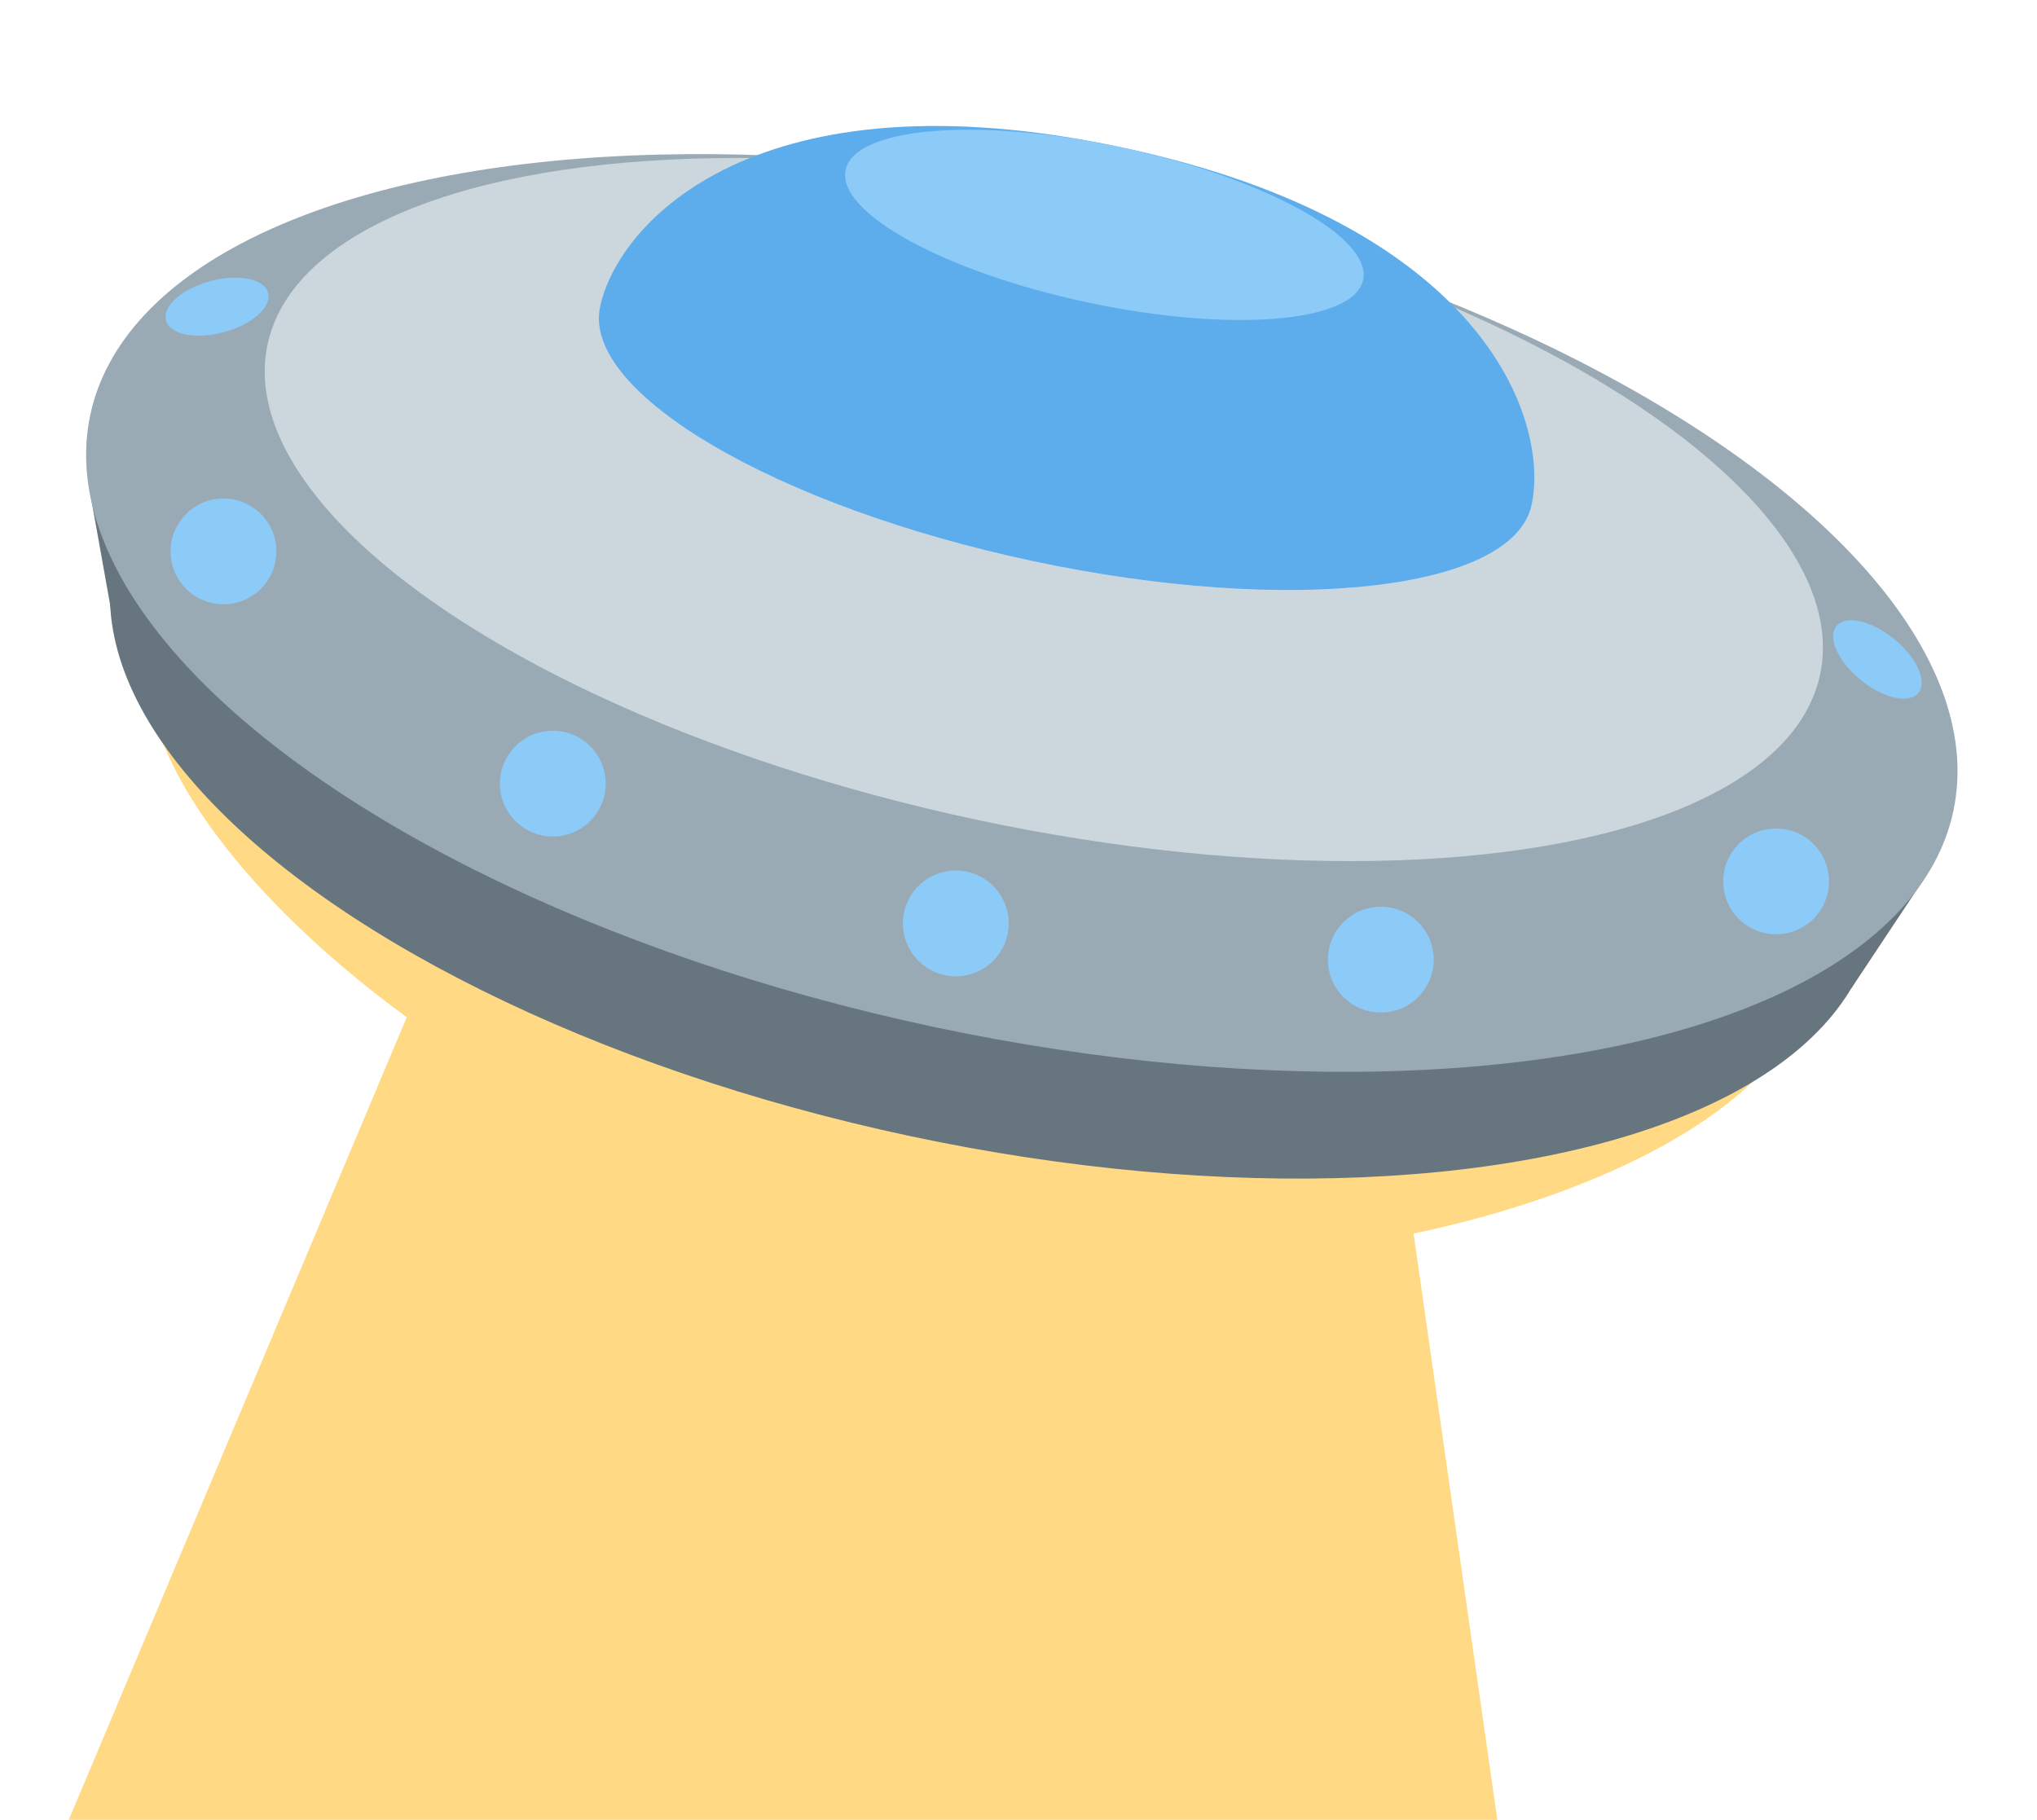 <?xml version="1.0" encoding="UTF-8"?><svg xmlns="http://www.w3.org/2000/svg" xmlns:xlink="http://www.w3.org/1999/xlink" height="34.4" preserveAspectRatio="xMidYMid meet" version="1.0" viewBox="-1.3 1.6 38.5 34.4" width="38.5" zoomAndPan="magnify"><g id="change1_1"><path d="M32.831 20.425c-.689 3.241-9.21 6.221-17.314 4.499S.841 17.013 1.53 13.772s8.587-3.287 16.69-1.564 15.3 4.976 14.611 8.217z" fill="#FFD983"/></g><g id="change1_2"><path d="M27 36l-2-14-17-5-8 19z" fill="#FFD983"/></g><g id="change2_1"><ellipse cx="17.481" cy="15.685" fill="#67757F" rx="7.556" ry="17" transform="rotate(-78 17.482 15.686)"/></g><g id="change2_2"><path d="M.414 10.977l.414 2.315 32.866 6.986 1.412-2.126z" fill="#67757F"/></g><g id="change3_1"><ellipse cx="18.012" cy="13.186" fill="#9AAAB4" rx="8" ry="18" transform="rotate(-78 18.013 13.186)"/></g><g id="change4_1"><ellipse cx="18.428" cy="11.229" fill="#CCD6DD" rx="6" ry="15" transform="rotate(-78 18.43 11.23)"/></g><g id="change5_1"><ellipse cx="18.844" cy="9.273" fill="#E1E8ED" rx="3" ry="9" transform="rotate(-78 18.845 9.274)"/></g><g id="change6_1"><path d="M10.041 7.402c.344-1.621 2.996-4.475 9.843-3.02s8.108 5.141 7.764 6.762c-.344 1.621-4.565 2.097-9.427 1.063s-8.525-3.184-8.18-4.805z" fill="#5DADEC"/></g><g id="change7_1"><circle cx="16.765" cy="19.055" fill="#8CCAF7" r="1"/></g><g id="change7_2"><circle cx="24.798" cy="19.74" fill="#8CCAF7" r="1"/></g><g id="change7_3"><circle cx="32.269" cy="18.261" fill="#8CCAF7" r="1"/></g><g id="change7_4"><ellipse cx="34.183" cy="14.067" fill="#8CCAF7" rx=".5" ry="1" transform="rotate(-50.811 34.182 14.066)"/></g><g id="change7_5"><ellipse cx="2.802" cy="7.397" fill="#8CCAF7" rx="1" ry=".5" transform="rotate(-15.188 2.802 7.396)"/></g><g id="change7_6"><circle cx="2.924" cy="12.023" fill="#8CCAF7" r="1"/></g><g id="change7_7"><circle cx="9.148" cy="16.413" fill="#8CCAF7" r="1"/></g><g id="change7_8"><ellipse cx="19.572" cy="5.85" fill="#8CCAF7" rx="1.5" ry="5" transform="rotate(-78 19.573 5.85)"/></g></svg>
